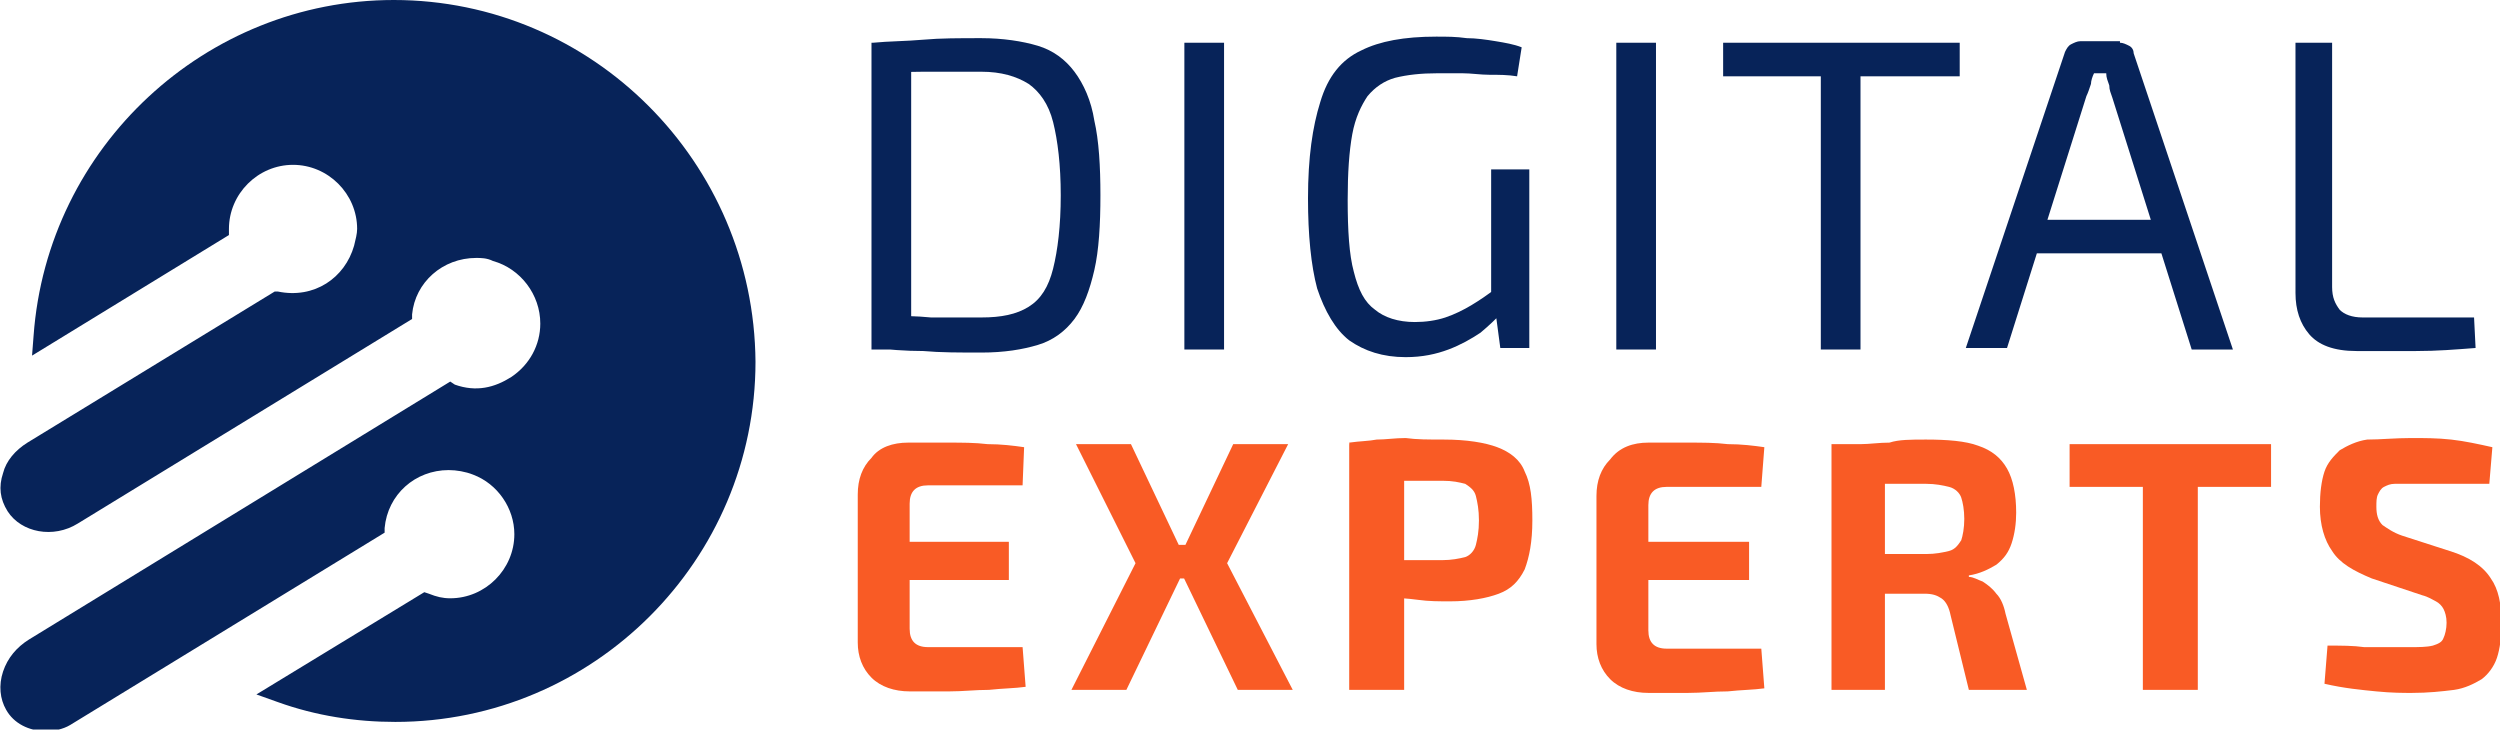 <?xml version="1.0" encoding="utf-8"?>
<!-- Generator: Adobe Illustrator 24.1.0, SVG Export Plug-In . SVG Version: 6.00 Build 0)  -->
<svg version="1.1" id="Layer_1" xmlns="http://www.w3.org/2000/svg" xmlns:xlink="http://www.w3.org/1999/xlink" x="0px" y="0px"
	 width="163.8px" height="47.8px" viewBox="0 0 163.8 47.8" style="enable-background:new 0 0 163.8 47.8;" xml:space="preserve">
<style type="text/css">
	.st0{fill:#072359;}
	.st1{fill:#F95B25;}
</style>
<g>
	<g>
		<path class="st0" d="M64.3,2.5c1.4,0,2.7,0.2,3.7,0.5c1,0.3,1.8,0.9,2.4,1.7c0.6,0.8,1.1,1.9,1.3,3.2c0.3,1.3,0.4,3,0.4,4.9
			c0,1.9-0.1,3.6-0.4,4.9c-0.3,1.3-0.7,2.4-1.3,3.2c-0.6,0.8-1.4,1.4-2.4,1.7c-1,0.3-2.2,0.5-3.7,0.5c-1.4,0-2.7,0-3.8-0.1
			c-1.2,0-2.3-0.1-3.3-0.2l1.1-2.1c0.8,0,1.7,0,2.7,0.1c1,0,2.1,0,3.3,0c1.3,0,2.3-0.2,3.1-0.7c0.8-0.5,1.3-1.3,1.6-2.5
			c0.3-1.2,0.5-2.8,0.5-4.8c0-2-0.2-3.6-0.5-4.8c-0.3-1.2-0.9-2-1.6-2.5c-0.8-0.5-1.8-0.8-3.1-0.8c-1.2,0-2.3,0-3.2,0
			c-1,0-1.9,0-2.8,0.1l-1.1-2c1-0.1,2.2-0.1,3.3-0.2C61.6,2.5,62.9,2.5,64.3,2.5z M59.7,2.8v20.1h-2.6V2.8H59.7z"/>
		<path class="st0" d="M80.2,2.8v20.1h-2.6V2.8H80.2z"/>
		<path class="st0" d="M94.1,2.4c0.7,0,1.3,0,2,0.1c0.6,0,1.3,0.1,1.9,0.2c0.6,0.1,1.2,0.2,1.7,0.4l-0.3,1.9
			c-0.6-0.1-1.2-0.1-1.8-0.1c-0.6,0-1.2-0.1-1.8-0.1c-0.6,0-1.1,0-1.6,0c-1.1,0-2,0.1-2.8,0.3c-0.7,0.2-1.3,0.6-1.8,1.2
			c-0.4,0.6-0.8,1.4-1,2.5c-0.2,1.1-0.3,2.5-0.3,4.3c0,2,0.1,3.6,0.4,4.7c0.3,1.2,0.7,2,1.4,2.5c0.6,0.5,1.5,0.8,2.6,0.8
			c0.7,0,1.4-0.1,2-0.3c0.6-0.2,1.2-0.5,1.7-0.8c0.5-0.3,1.1-0.7,1.6-1.1l0.4,1.6c-0.4,0.4-0.8,0.8-1.4,1.3
			c-0.6,0.4-1.3,0.8-2.1,1.1c-0.8,0.3-1.7,0.5-2.8,0.5c-1.5,0-2.7-0.4-3.7-1.1c-0.9-0.7-1.6-1.9-2.1-3.4c-0.4-1.5-0.6-3.5-0.6-5.9
			c0-2.7,0.3-4.7,0.8-6.3C87,5,87.9,3.9,89.2,3.3C90.4,2.7,92,2.4,94.1,2.4z M100.2,11.2v11.6h-1.9l-0.4-3l-0.2-0.6v-8.1H100.2z"/>
		<path class="st0" d="M108.5,2.8v20.1h-2.6V2.8H108.5z"/>
		<path class="st0" d="M128.4,2.8V5h-15.5V2.8H128.4z M121.9,2.8v20.1h-2.6V2.8H121.9z"/>
		<path class="st0" d="M138.9,2.8c0.2,0,0.4,0.1,0.6,0.2c0.2,0.1,0.3,0.3,0.3,0.5l6.5,19.4h-2.7l-5.2-16.5c-0.1-0.3-0.2-0.5-0.2-0.8
			c-0.1-0.3-0.2-0.5-0.2-0.8h-0.8C137.1,5,137,5.3,137,5.5c-0.1,0.3-0.2,0.6-0.3,0.8l-5.2,16.5h-2.7l6.5-19.4
			c0.1-0.2,0.2-0.4,0.4-0.5c0.2-0.1,0.4-0.2,0.6-0.2H138.9z M142.7,14.4v2.2h-10.2v-2.2H142.7z"/>
		<path class="st0" d="M152.8,2.8v16c0,0.7,0.2,1.1,0.5,1.5c0.3,0.3,0.8,0.5,1.5,0.5h7.3l0.1,2c-1.3,0.1-2.5,0.2-3.9,0.2
			c-1.3,0-2.6,0-3.9,0c-1.5,0-2.5-0.4-3.1-1.1c-0.6-0.7-0.9-1.6-0.9-2.7V2.8H152.8z"/>
		<path class="st1" d="M59.5,29c0.9,0,1.7,0,2.6,0c0.9,0,1.8,0,2.6,0.1c0.9,0,1.7,0.1,2.4,0.2L67,31.8h-6.2c-0.4,0-0.7,0.1-0.9,0.3
			c-0.2,0.2-0.3,0.5-0.3,0.9v8.2c0,0.4,0.1,0.7,0.3,0.9c0.2,0.2,0.5,0.3,0.9,0.3H67l0.2,2.6c-0.7,0.1-1.5,0.1-2.4,0.2
			c-0.9,0-1.7,0.1-2.6,0.1c-0.9,0-1.8,0-2.6,0c-1,0-1.9-0.3-2.5-0.9c-0.6-0.6-0.9-1.4-0.9-2.3v-9.7c0-1,0.3-1.8,0.9-2.4
			C57.6,29.3,58.5,29,59.5,29z M56.5,35.5h9.6V38h-9.6V35.5z"/>
		<path class="st1" d="M74.1,29.1l3.7,7.8l-4,8.3h-3.6l4.2-8.3l-3.9-7.8H74.1z M79.1,35.7v2.2h-3.7v-2.2H79.1z M84.4,29.1l-4,7.8
			l4.3,8.3h-3.6l-4-8.3l3.7-7.8H84.4z"/>
		<path class="st1" d="M94.6,28.8c1.5,0,2.7,0.2,3.5,0.5s1.5,0.8,1.8,1.6c0.4,0.8,0.5,1.8,0.5,3.2c0,1.4-0.2,2.4-0.5,3.2
			c-0.4,0.8-0.9,1.3-1.7,1.6c-0.8,0.3-1.9,0.5-3.2,0.5c-0.7,0-1.4,0-2.1-0.1c-0.7-0.1-1.3-0.1-1.9-0.2c-0.6-0.1-1.1-0.2-1.5-0.3
			c-0.4-0.1-0.7-0.2-0.9-0.3l0.1-1.8c0.9,0,1.9,0,2.9,0c1,0,2,0,2.9,0c0.6,0,1.1-0.1,1.5-0.2c0.3-0.1,0.6-0.4,0.7-0.8
			c0.1-0.4,0.2-0.9,0.2-1.6c0-0.7-0.1-1.2-0.2-1.6c-0.1-0.4-0.4-0.6-0.7-0.8c-0.4-0.1-0.8-0.2-1.5-0.2c-1.4,0-2.7,0-3.7,0
			c-1,0-1.7,0-2.1,0.1l-0.3-2.6c0.7-0.1,1.3-0.1,1.8-0.2c0.6,0,1.2-0.1,1.9-0.1C92.8,28.8,93.6,28.8,94.6,28.8z M92,29.1v16.1h-3.6
			V29.1H92z"/>
		<path class="st1" d="M108,29c0.9,0,1.7,0,2.6,0c0.9,0,1.8,0,2.6,0.1c0.9,0,1.7,0.1,2.4,0.2l-0.2,2.6h-6.2c-0.4,0-0.7,0.1-0.9,0.3
			c-0.2,0.2-0.3,0.5-0.3,0.9v8.2c0,0.4,0.1,0.7,0.3,0.9c0.2,0.2,0.5,0.3,0.9,0.3h6.2l0.2,2.6c-0.7,0.1-1.5,0.1-2.4,0.2
			c-0.9,0-1.7,0.1-2.6,0.1c-0.9,0-1.8,0-2.6,0c-1,0-1.9-0.3-2.5-0.9c-0.6-0.6-0.9-1.4-0.9-2.3v-9.7c0-1,0.3-1.8,0.9-2.4
			C106.1,29.3,107,29,108,29z M105,35.5h9.6V38H105V35.5z"/>
		<path class="st1" d="M126.2,28.8c1.4,0,2.6,0.1,3.4,0.4c0.9,0.3,1.5,0.8,1.9,1.5c0.4,0.7,0.6,1.7,0.6,2.9c0,0.7-0.1,1.4-0.3,2
			c-0.2,0.6-0.5,1-1,1.4c-0.5,0.3-1.1,0.6-1.8,0.7v0.1c0.3,0,0.6,0.2,0.9,0.3c0.3,0.2,0.6,0.4,0.9,0.8c0.3,0.3,0.5,0.8,0.6,1.3
			l1.4,5h-3.8l-1.2-4.9c-0.1-0.5-0.3-0.9-0.6-1.1c-0.3-0.2-0.6-0.3-1.1-0.3c-1.1,0-1.9,0-2.7,0c-0.7,0-1.3,0-1.8,0
			c-0.5,0-0.9,0-1.3,0l0.1-2.6h5.8c0.6,0,1.1-0.1,1.5-0.2c0.4-0.1,0.6-0.4,0.8-0.7c0.1-0.3,0.2-0.8,0.2-1.4c0-0.6-0.1-1.1-0.2-1.4
			c-0.1-0.3-0.4-0.6-0.8-0.7c-0.4-0.1-0.9-0.2-1.5-0.2c-1.5,0-2.7,0-3.7,0c-1,0-1.7,0-2.1,0.1l-0.3-2.5c0.7-0.1,1.3-0.1,1.8-0.2
			c0.6,0,1.2-0.1,1.9-0.1C124.4,28.8,125.2,28.8,126.2,28.8z M123.5,29.1v16.1H120V29.1H123.5z"/>
		<path class="st1" d="M148.8,29.1v2.8h-13.2v-2.8H148.8z M144,29.1v16.1h-3.6V29.1H144z"/>
		<path class="st1" d="M158,28.7c0.8,0,1.7,0,2.6,0.1c0.9,0.1,1.8,0.3,2.7,0.5l-0.2,2.4c-0.7,0-1.5,0-2.4,0c-0.9,0-1.8,0-2.7,0
			c-0.4,0-0.8,0-1.1,0c-0.3,0-0.5,0.1-0.7,0.2c-0.2,0.1-0.3,0.3-0.4,0.5c-0.1,0.2-0.1,0.5-0.1,0.8c0,0.5,0.1,0.9,0.4,1.2
			c0.3,0.2,0.7,0.5,1.3,0.7l3.1,1c1.3,0.4,2.2,1,2.7,1.8c0.5,0.7,0.7,1.7,0.7,2.9c0,0.9-0.1,1.7-0.3,2.3c-0.2,0.6-0.6,1.1-1,1.4
			c-0.5,0.3-1.1,0.6-1.8,0.7c-0.8,0.1-1.7,0.2-2.8,0.2c-0.5,0-1.3,0-2.3-0.1c-1-0.1-2.1-0.2-3.4-0.5l0.2-2.5c0.9,0,1.7,0,2.4,0.1
			c0.7,0,1.3,0,1.7,0c0.5,0,0.9,0,1.3,0c0.6,0,1.1,0,1.5-0.1c0.3-0.1,0.6-0.2,0.7-0.5c0.1-0.2,0.2-0.6,0.2-1c0-0.4-0.1-0.7-0.2-0.9
			c-0.1-0.2-0.3-0.4-0.5-0.5c-0.2-0.1-0.5-0.3-0.9-0.4l-3.3-1.1c-1.2-0.5-2.1-1-2.6-1.8c-0.5-0.7-0.8-1.7-0.8-2.9
			c0-0.9,0.1-1.7,0.3-2.3c0.2-0.6,0.6-1,1-1.4c0.5-0.3,1.1-0.6,1.8-0.7C156,28.8,156.9,28.7,158,28.7z"/>
	</g>
</g>
<path class="st0" d="M25.8,0C13.5,0,3.1,9.6,2.2,22l-0.1,1.3L15,15.4V15c0-2.3,1.9-4.2,4.2-4.2c2.3,0,4.2,1.9,4.2,4.2
	c0,0.3-0.1,0.7-0.2,1.1c-0.6,2.1-2.6,3.5-5,3L18,19.1L1.8,29c-0.8,0.5-1.4,1.2-1.6,2c-0.3,0.9-0.2,1.7,0.3,2.5
	c0.9,1.4,3,1.8,4.6,0.8L27,20.9l0-0.3c0.2-2.1,2-3.7,4.2-3.7c0.3,0,0.7,0,1.1,0.2c1.8,0.5,3.1,2.2,3.1,4.1c0,1.4-0.7,2.7-1.9,3.5
	c-1.1,0.7-2.3,1-3.7,0.5L29.5,25L1.9,41.9c-0.8,0.5-1.4,1.2-1.7,2.1c-0.3,0.9-0.2,1.8,0.2,2.5c0.5,0.9,1.5,1.4,2.6,1.4
	c0.5,0,1.1-0.1,1.6-0.4l20.6-12.6l0-0.3c0.2-2.2,2-3.8,4.2-3.8c0.5,0,1.1,0.1,1.6,0.3c1.6,0.6,2.7,2.2,2.7,3.9
	c0,2.3-1.9,4.2-4.2,4.2c-0.5,0-0.9-0.1-1.4-0.3l-0.3-0.1l-11,6.7l1.4,0.5c2.5,0.9,5.1,1.3,7.7,1.3c13,0,23.6-10.6,23.6-23.6
	C49.4,10.6,38.8,0,25.8,0z"/>
</svg>
